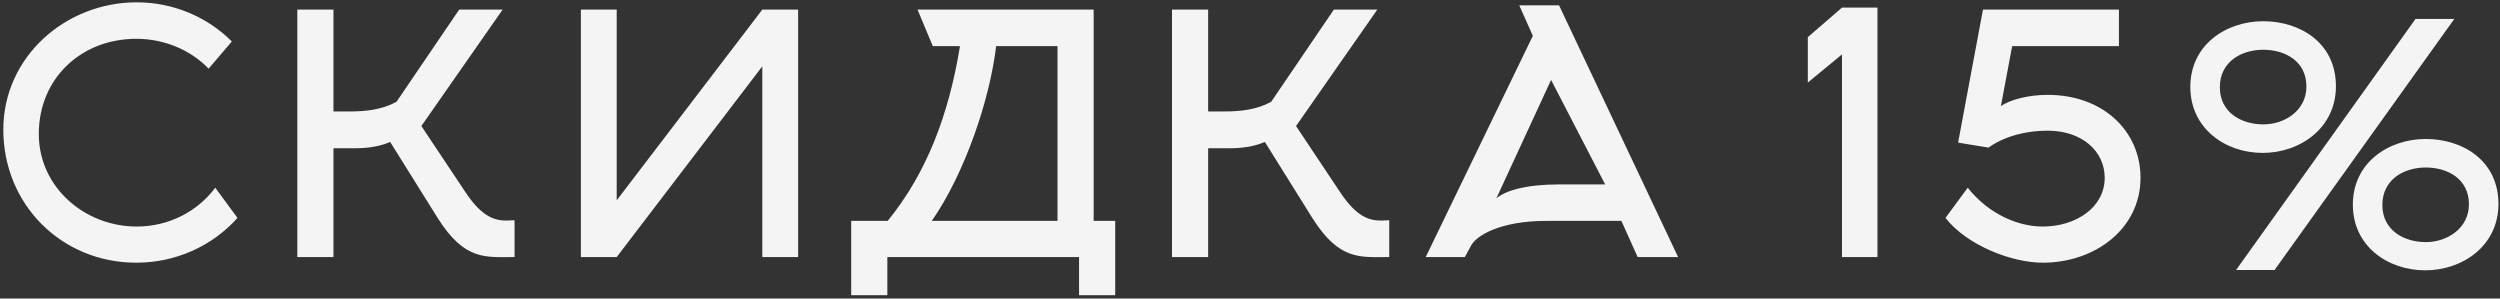 <?xml version="1.0" encoding="UTF-8"?> <svg xmlns="http://www.w3.org/2000/svg" width="603" height="72" viewBox="0 0 603 72" fill="none"><rect x="0" y="0" width="603" height="72" fill="#333333" stroke="none"/><path d="M50.32 16.56C46 12.08 39.68 9.36 32.88 9.36C19.6 9.36 9.36 18.88 9.36 32.32C9.36 45.2 20.48 54.64 32.96 54.64C40.72 54.64 47.6 51.04 51.92 45.28L57.28 52.56C51.28 59.28 42.48 63.36 32.88 63.36C14.8 63.36 0.8 49.28 0.8 31.28C0.8 13.68 15.84 0.56 32.96 0.56C41.92 0.56 50.08 4.16 55.92 10L50.32 16.56ZM80.433 62H71.713V2.32H80.433V26.88H84.433C88.192 26.88 92.112 26.48 95.632 24.56L110.753 2.32H121.233L101.633 30.4L112.353 46.48C116.353 52.48 119.472 53.2 122.193 53.2C122.832 53.2 123.473 53.12 124.113 53.12V62C117.153 62 112.112 62.96 105.553 52.56L94.112 34.24C91.312 35.44 88.353 35.76 85.472 35.76H80.433V62ZM183.869 2.32H192.509V62H183.869V16L148.749 62H140.109V2.32H148.749V48.32L183.869 2.32ZM260.269 71.2V62H214.029V71.2H205.309V53.28H214.109C223.389 41.92 228.829 27.84 231.549 11.12H224.989L221.309 2.32H263.789V53.28H268.989V71.2H260.269ZM255.069 53.28V11.12H240.269C238.749 24 232.749 41.76 224.749 53.28H255.069ZM291.404 62H282.684V2.32H291.404V26.88H295.404C299.164 26.88 303.084 26.48 306.604 24.56L321.724 2.32H332.204L312.604 30.4L323.324 46.48C327.324 52.48 330.444 53.2 333.164 53.2C333.804 53.2 334.444 53.12 335.084 53.12V62C328.124 62 323.084 62.96 316.524 52.56L305.084 34.24C302.284 35.44 299.324 35.76 296.444 35.76H291.404V62ZM366.441 1.28H376.041L404.761 62H395.001L391.081 53.28H372.921C362.041 53.28 356.201 56.72 354.841 59.2L353.321 62H343.881L369.721 8.64L366.441 1.28ZM387.161 44.48L374.121 19.28L360.921 47.84C363.081 46 367.961 44.48 376.121 44.48H387.161ZM444.284 62V13.12L436.044 19.92V8.96L444.284 1.84H452.844V62H444.284ZM492.693 63.36C485.253 63.36 474.453 59.2 469.253 52.56L474.613 45.28C480.053 52.08 487.253 54.64 492.693 54.64C500.773 54.64 507.653 50 507.653 42.88C507.653 36.48 502.213 31.52 493.893 31.52C484.613 31.52 479.653 35.6 479.653 35.6L472.293 34.4L478.293 2.32H511.093V11.12H485.333L482.613 25.6C484.853 24 489.413 22.88 493.893 22.88C507.333 22.88 516.293 31.68 516.293 42.88C516.293 55.12 505.413 63.36 492.693 63.36ZM548.626 65.12H539.346L582.626 4.56H591.986L548.626 65.12ZM563.426 20.8C563.426 30.88 554.786 36.88 545.746 36.88C536.706 36.88 528.306 30.96 528.306 20.96C528.306 10.8 536.946 5.12 545.906 5.12C554.786 5.12 563.426 10.32 563.426 20.8ZM556.306 20.88C556.306 14.64 551.026 12 545.906 12C540.626 12 535.426 14.88 535.426 21.04C535.426 27.2 540.706 30 545.906 30C551.106 30 556.306 26.64 556.306 20.88ZM602.626 49.2C602.626 59.28 593.986 65.2 584.946 65.2C575.906 65.2 567.506 59.36 567.506 49.36C567.506 39.2 576.146 33.52 585.106 33.52C593.986 33.52 602.626 38.72 602.626 49.2ZM595.506 49.28C595.506 43.04 590.226 40.4 585.106 40.4C579.826 40.4 574.626 43.28 574.626 49.44C574.626 55.6 579.906 58.4 585.106 58.4C590.306 58.4 595.506 55.04 595.506 49.28Z" fill="#F4F4F4"></path></svg> 